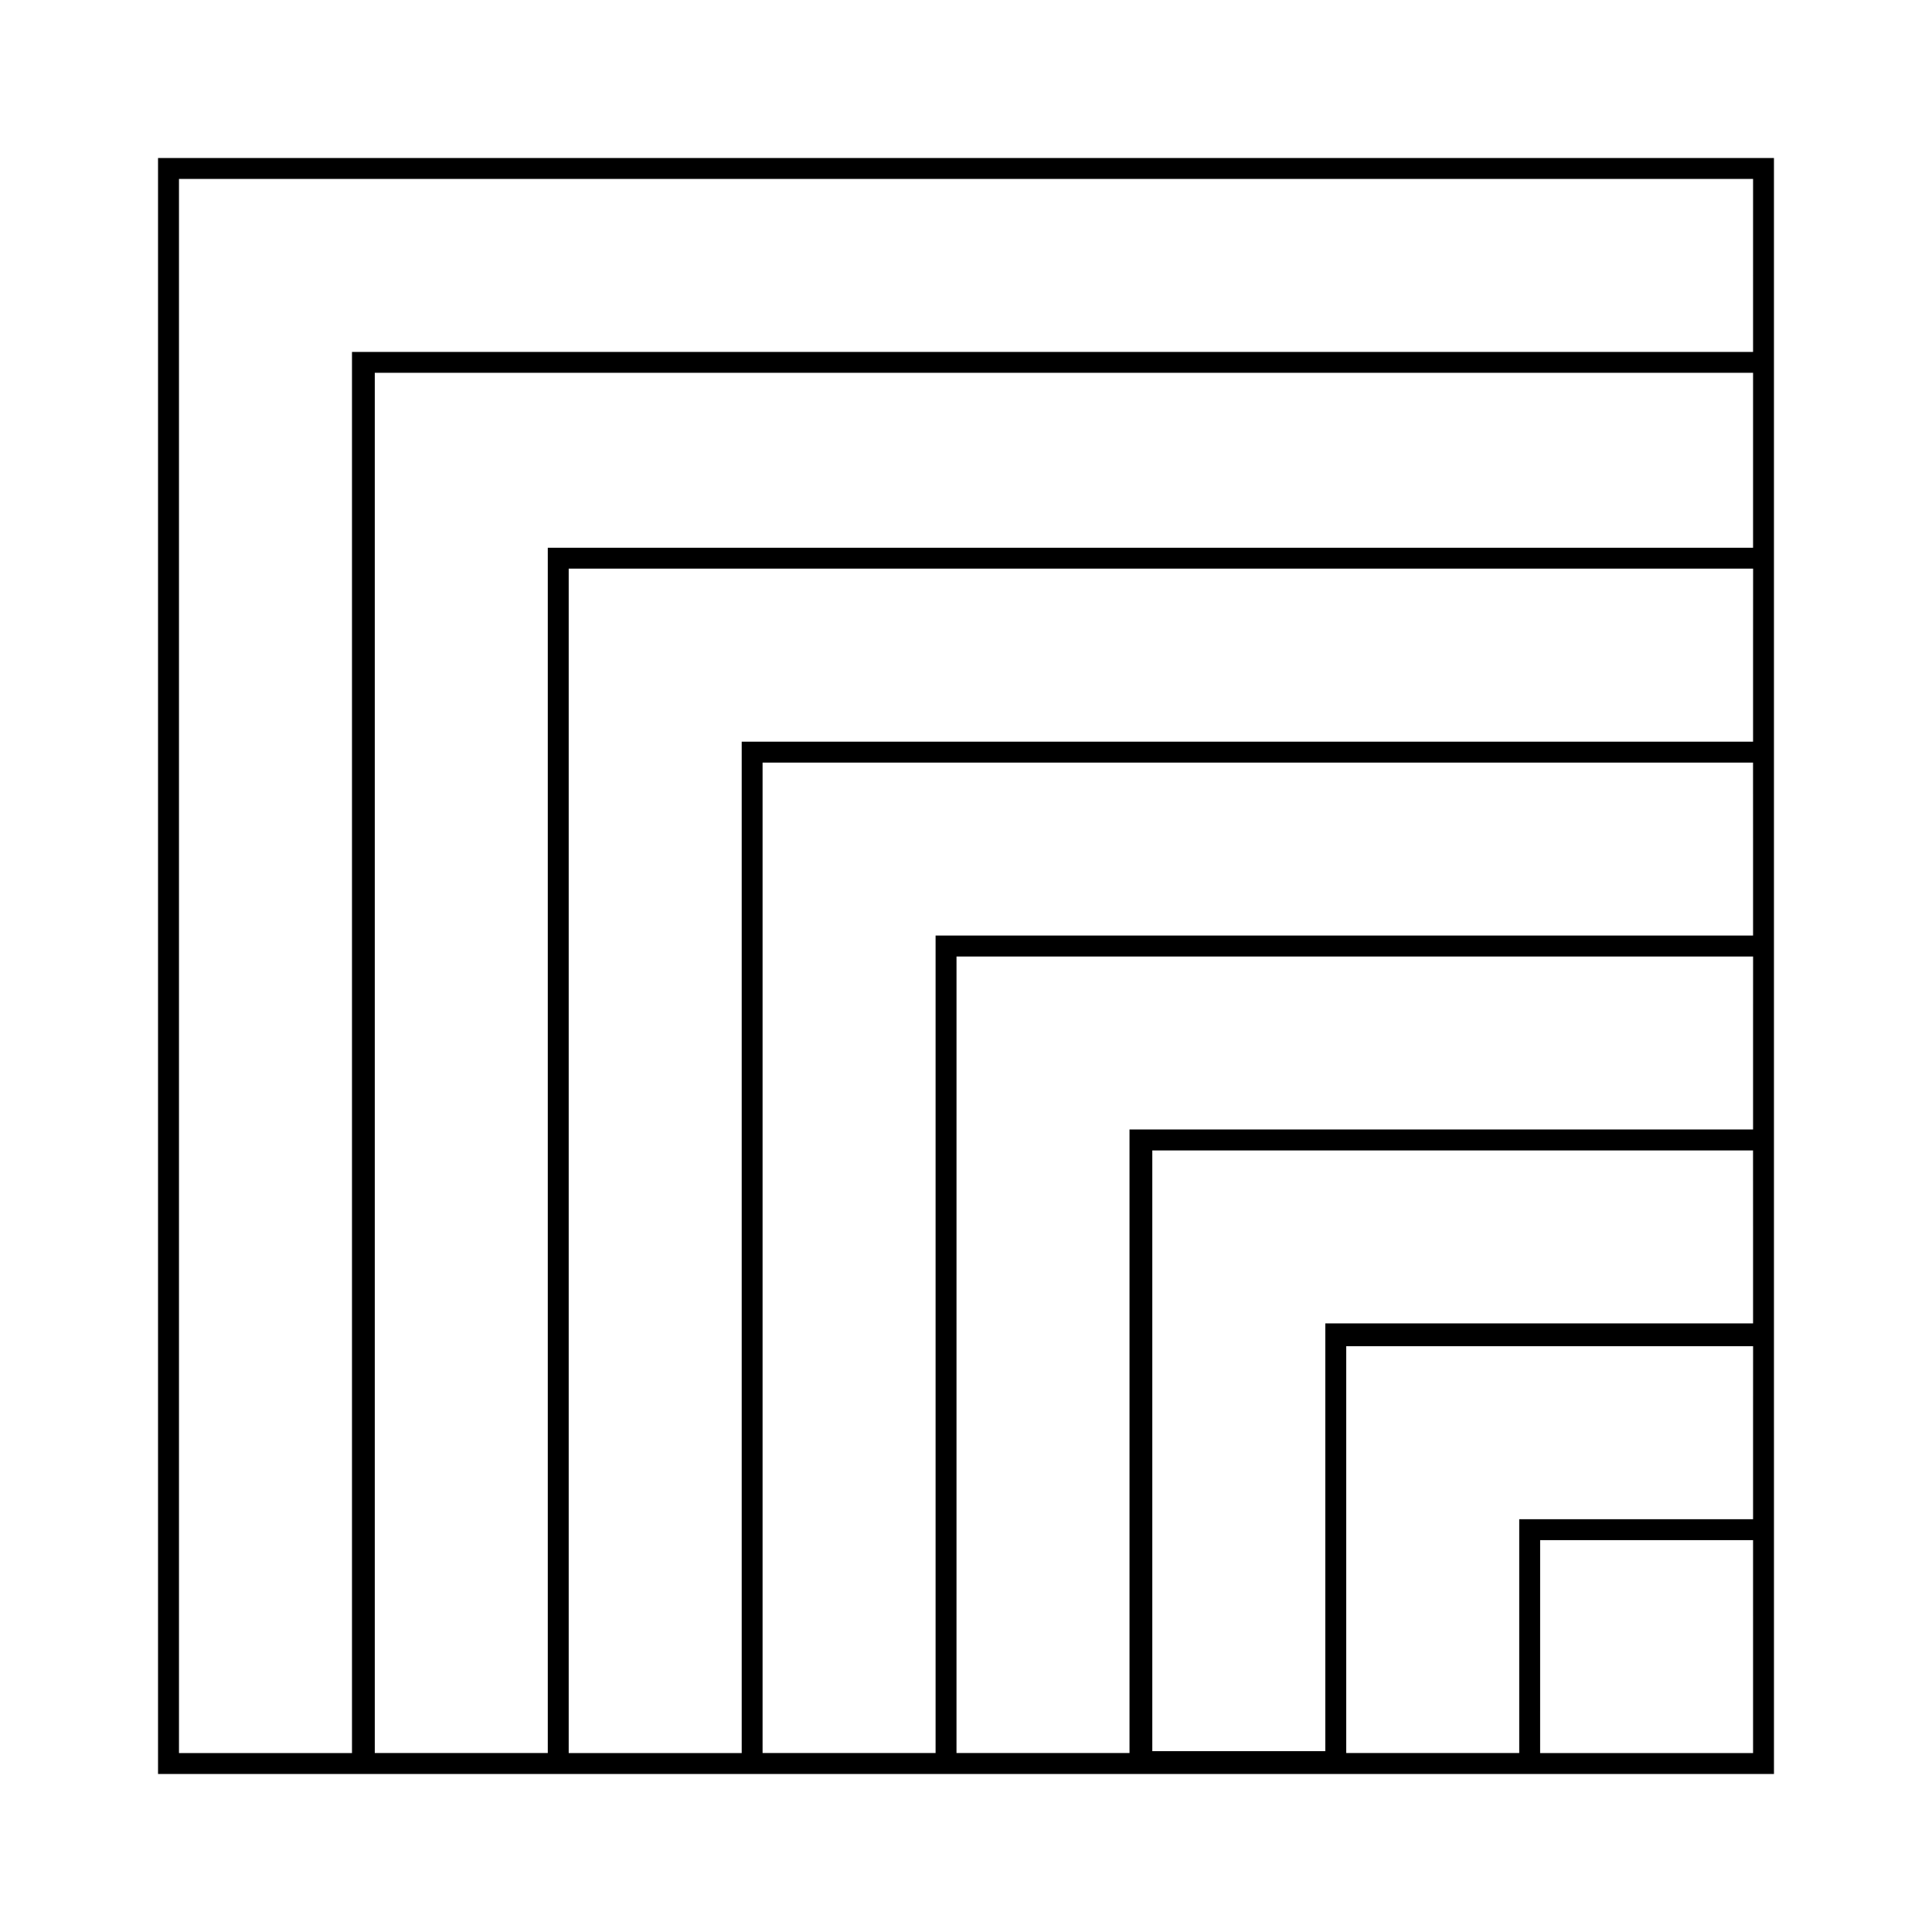 <?xml version="1.0" encoding="UTF-8"?>
<!-- Uploaded to: ICON Repo, www.svgrepo.com, Generator: ICON Repo Mixer Tools -->
<svg fill="#000000" width="800px" height="800px" version="1.1" viewBox="144 144 512 512" xmlns="http://www.w3.org/2000/svg">
 <path d="m185.88 185.88v428.24h428.24v-87.664l-0.004-5.539v-335.04zm422.7 386.42v36.277h-56.43l0.004-56.43h56.426zm0-51.387v25.695l-61.969-0.004v61.969h-45.844v-107.81h107.82zm0-51.895v25.695h-113.36v113.36h-45.848v-159.2h159.2zm0-51.387v25.695l-165.25-0.004v165.25h-45.848l0.004-211.09h211.1zm0-51.391v25.695h-216.64v216.64h-45.848v-262.48h262.48zm0-51.387v25.695h-268.02v268.03h-45.848v-313.88h313.88zm0-51.895v26.199h-319.41v319.41h-45.848v-365.77h365.26zm0-45.844v20.152h-371.3v371.31h-45.848v-417.16h417.15z"/>
</svg>